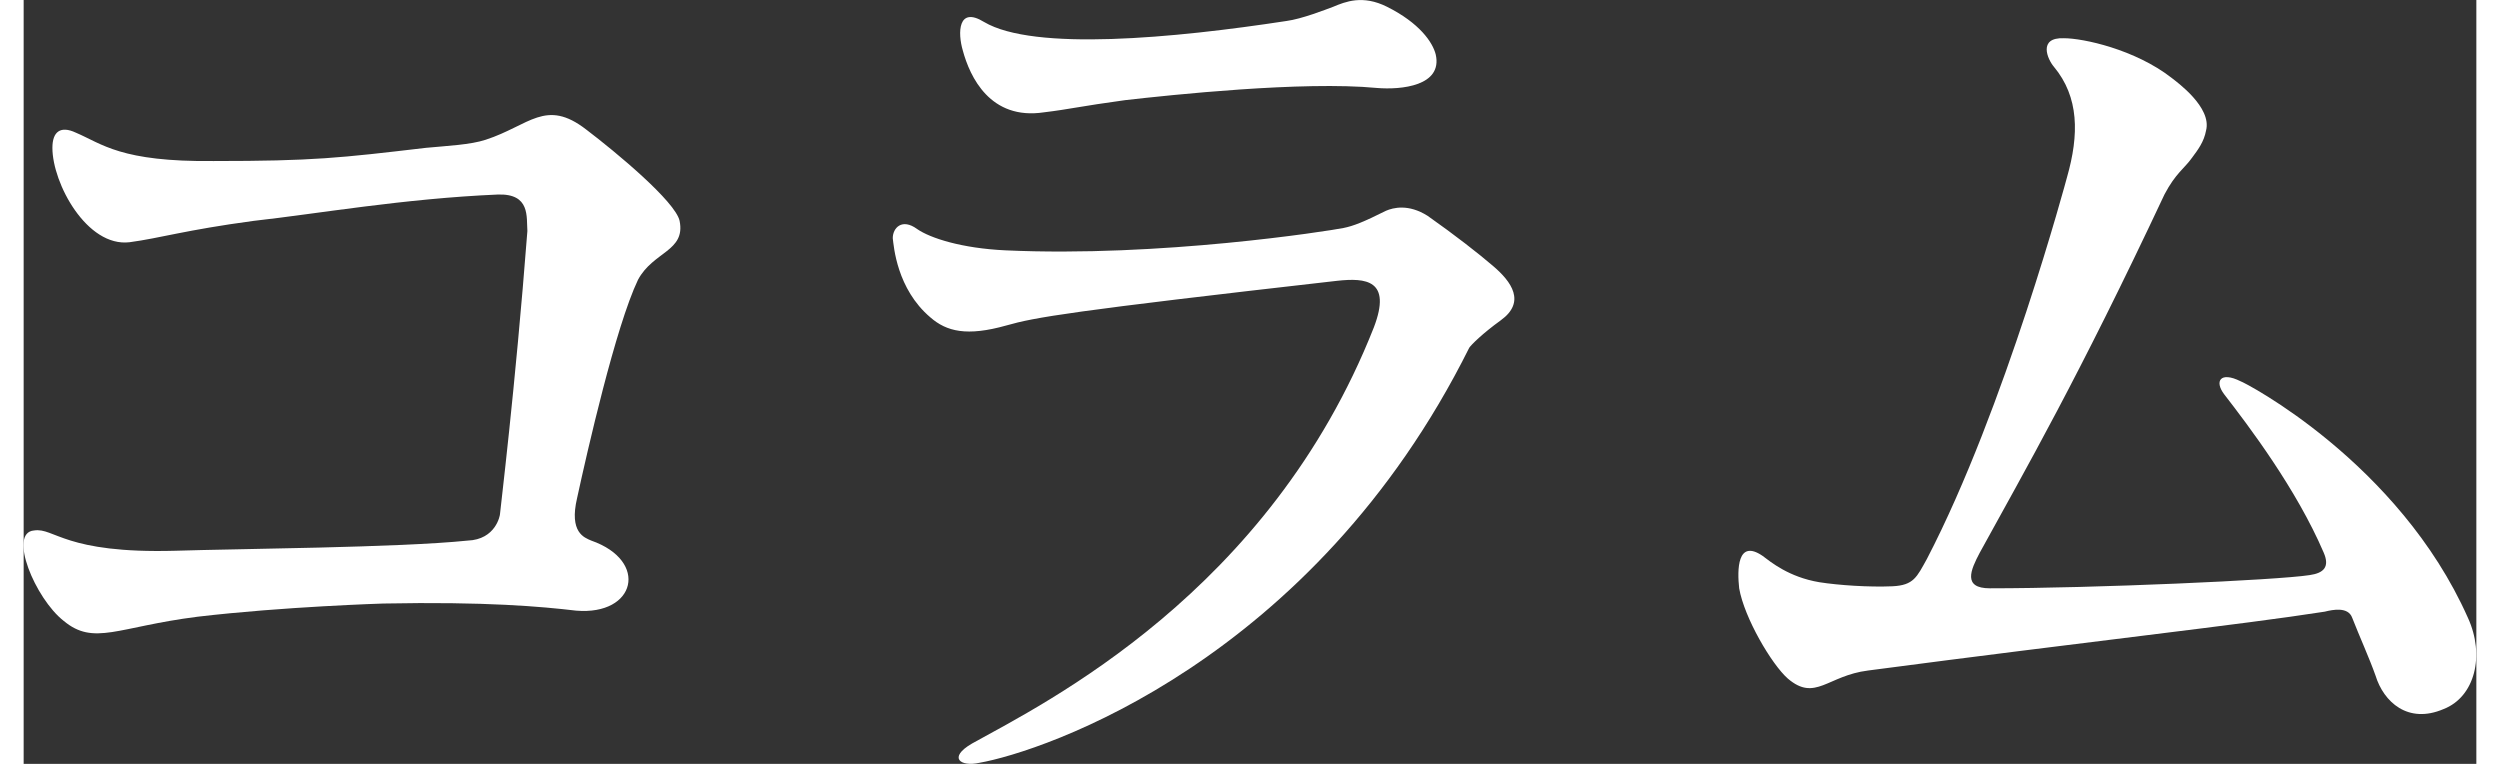 <?xml version="1.0" encoding="UTF-8"?><svg xmlns="http://www.w3.org/2000/svg" viewBox="0 0 72.5 22.58" width="72px" height="22px"><rect x="0" y="0" width="72.5" height="22.58" fill="#333333" stroke="none"/><defs><style>.d{fill:#fff;}</style></defs><g id="a"/><g id="b"><g id="c"><g><path class="d" d="M14.89,6.83c-.03-.42,.09-1.11-.87-1.08-2.79,.12-5.34,.57-7.23,.78-2.01,.27-2.76,.51-3.66,.63-1.26,.15-2.28-1.74-2.28-2.79,0-.48,.24-.66,.69-.45,.78,.33,1.32,.87,4.08,.84,2.94,0,3.72-.09,6.27-.39,.63-.06,1.32-.09,1.77-.24,1.29-.42,1.77-1.23,2.97-.3,.87,.66,2.64,2.13,2.76,2.7,.18,.9-.78,.9-1.23,1.74-.66,1.38-1.5,5.07-1.8,6.45-.24,1.02,.21,1.17,.42,1.26,1.71,.6,1.32,2.22-.45,2.07-1.02-.12-2.67-.27-5.7-.21,0,0-2.94,.09-5.49,.39-2.37,.3-3.06,.87-3.96,.12-.84-.66-1.65-2.61-.87-2.67,.6-.09,.9,.69,4.17,.6,1.86-.06,6.6-.09,8.64-.3,.84-.03,.96-.75,.96-.78,0-.06,.45-3.69,.81-8.37Z"/><path class="d" d="M43.66,9.47c-.54,.39-.87,.72-.93,.81-4.62,9.27-12.6,11.94-14.49,12.27-.54,.12-.93-.15-.21-.57,2.16-1.2,8.79-4.47,11.88-12.3,.54-1.41-.24-1.47-1.08-1.38-7.92,.9-8.94,1.08-9.78,1.32-1.17,.33-1.77,.18-2.25-.24-.99-.84-1.08-2.1-1.11-2.34,0-.3,.27-.6,.72-.27,.39,.27,1.32,.57,2.61,.63,4.56,.21,9.54-.57,9.99-.66,.3-.06,.6-.18,1.26-.51,.21-.09,.66-.21,1.23,.15,.81,.57,1.5,1.11,1.92,1.47,.57,.48,.99,1.08,.24,1.62ZM37.33,.62c.45-.06,1.14-.33,1.38-.42,.36-.15,.87-.36,1.59,0,.96,.48,1.35,1.05,1.44,1.41,.21,.93-1.02,1.05-1.74,.99-2.19-.21-6.12,.21-7.44,.36-1.32,.18-1.65,.27-2.4,.36-1.59,.24-2.19-1.05-2.4-1.83-.15-.51-.15-1.32,.63-.84,1.47,.87,5.61,.48,8.94-.03Z"/><path class="d" d="M72.25,18.26c.51,1.11,.21,2.34-.72,2.7-1.05,.45-1.77-.21-2.01-.99-.18-.51-.48-1.17-.69-1.71-.12-.33-.57-.24-.81-.18-2.49,.39-6.9,.87-13.5,1.74-1.2,.15-1.56,.93-2.37,.24-.48-.42-1.29-1.8-1.44-2.67-.06-.54-.06-1.47,.69-.96,.24,.18,.78,.63,1.68,.78,.57,.09,1.47,.15,2.16,.12,.63-.03,.72-.27,1.02-.81,2.31-4.44,4.14-11.28,4.14-11.28,.36-1.26,.36-2.37-.39-3.27-.18-.21-.48-.87,.3-.84,.57,0,2.1,.33,3.18,1.17,.15,.12,1.2,.87,1.02,1.56-.06,.33-.24,.57-.42,.81-.21,.3-.48,.45-.81,1.08-2.55,5.43-4.11,8.13-5.46,10.59-.27,.51-.51,1.05,.3,1.05,3.06,0,8.49-.24,9.45-.39,.42-.06,.6-.24,.42-.66-.81-1.89-2.22-3.75-2.94-4.68-.3-.39-.12-.69,.48-.39,.12,.03,4.68,2.4,6.72,6.99Z"/></g></g></g></svg>